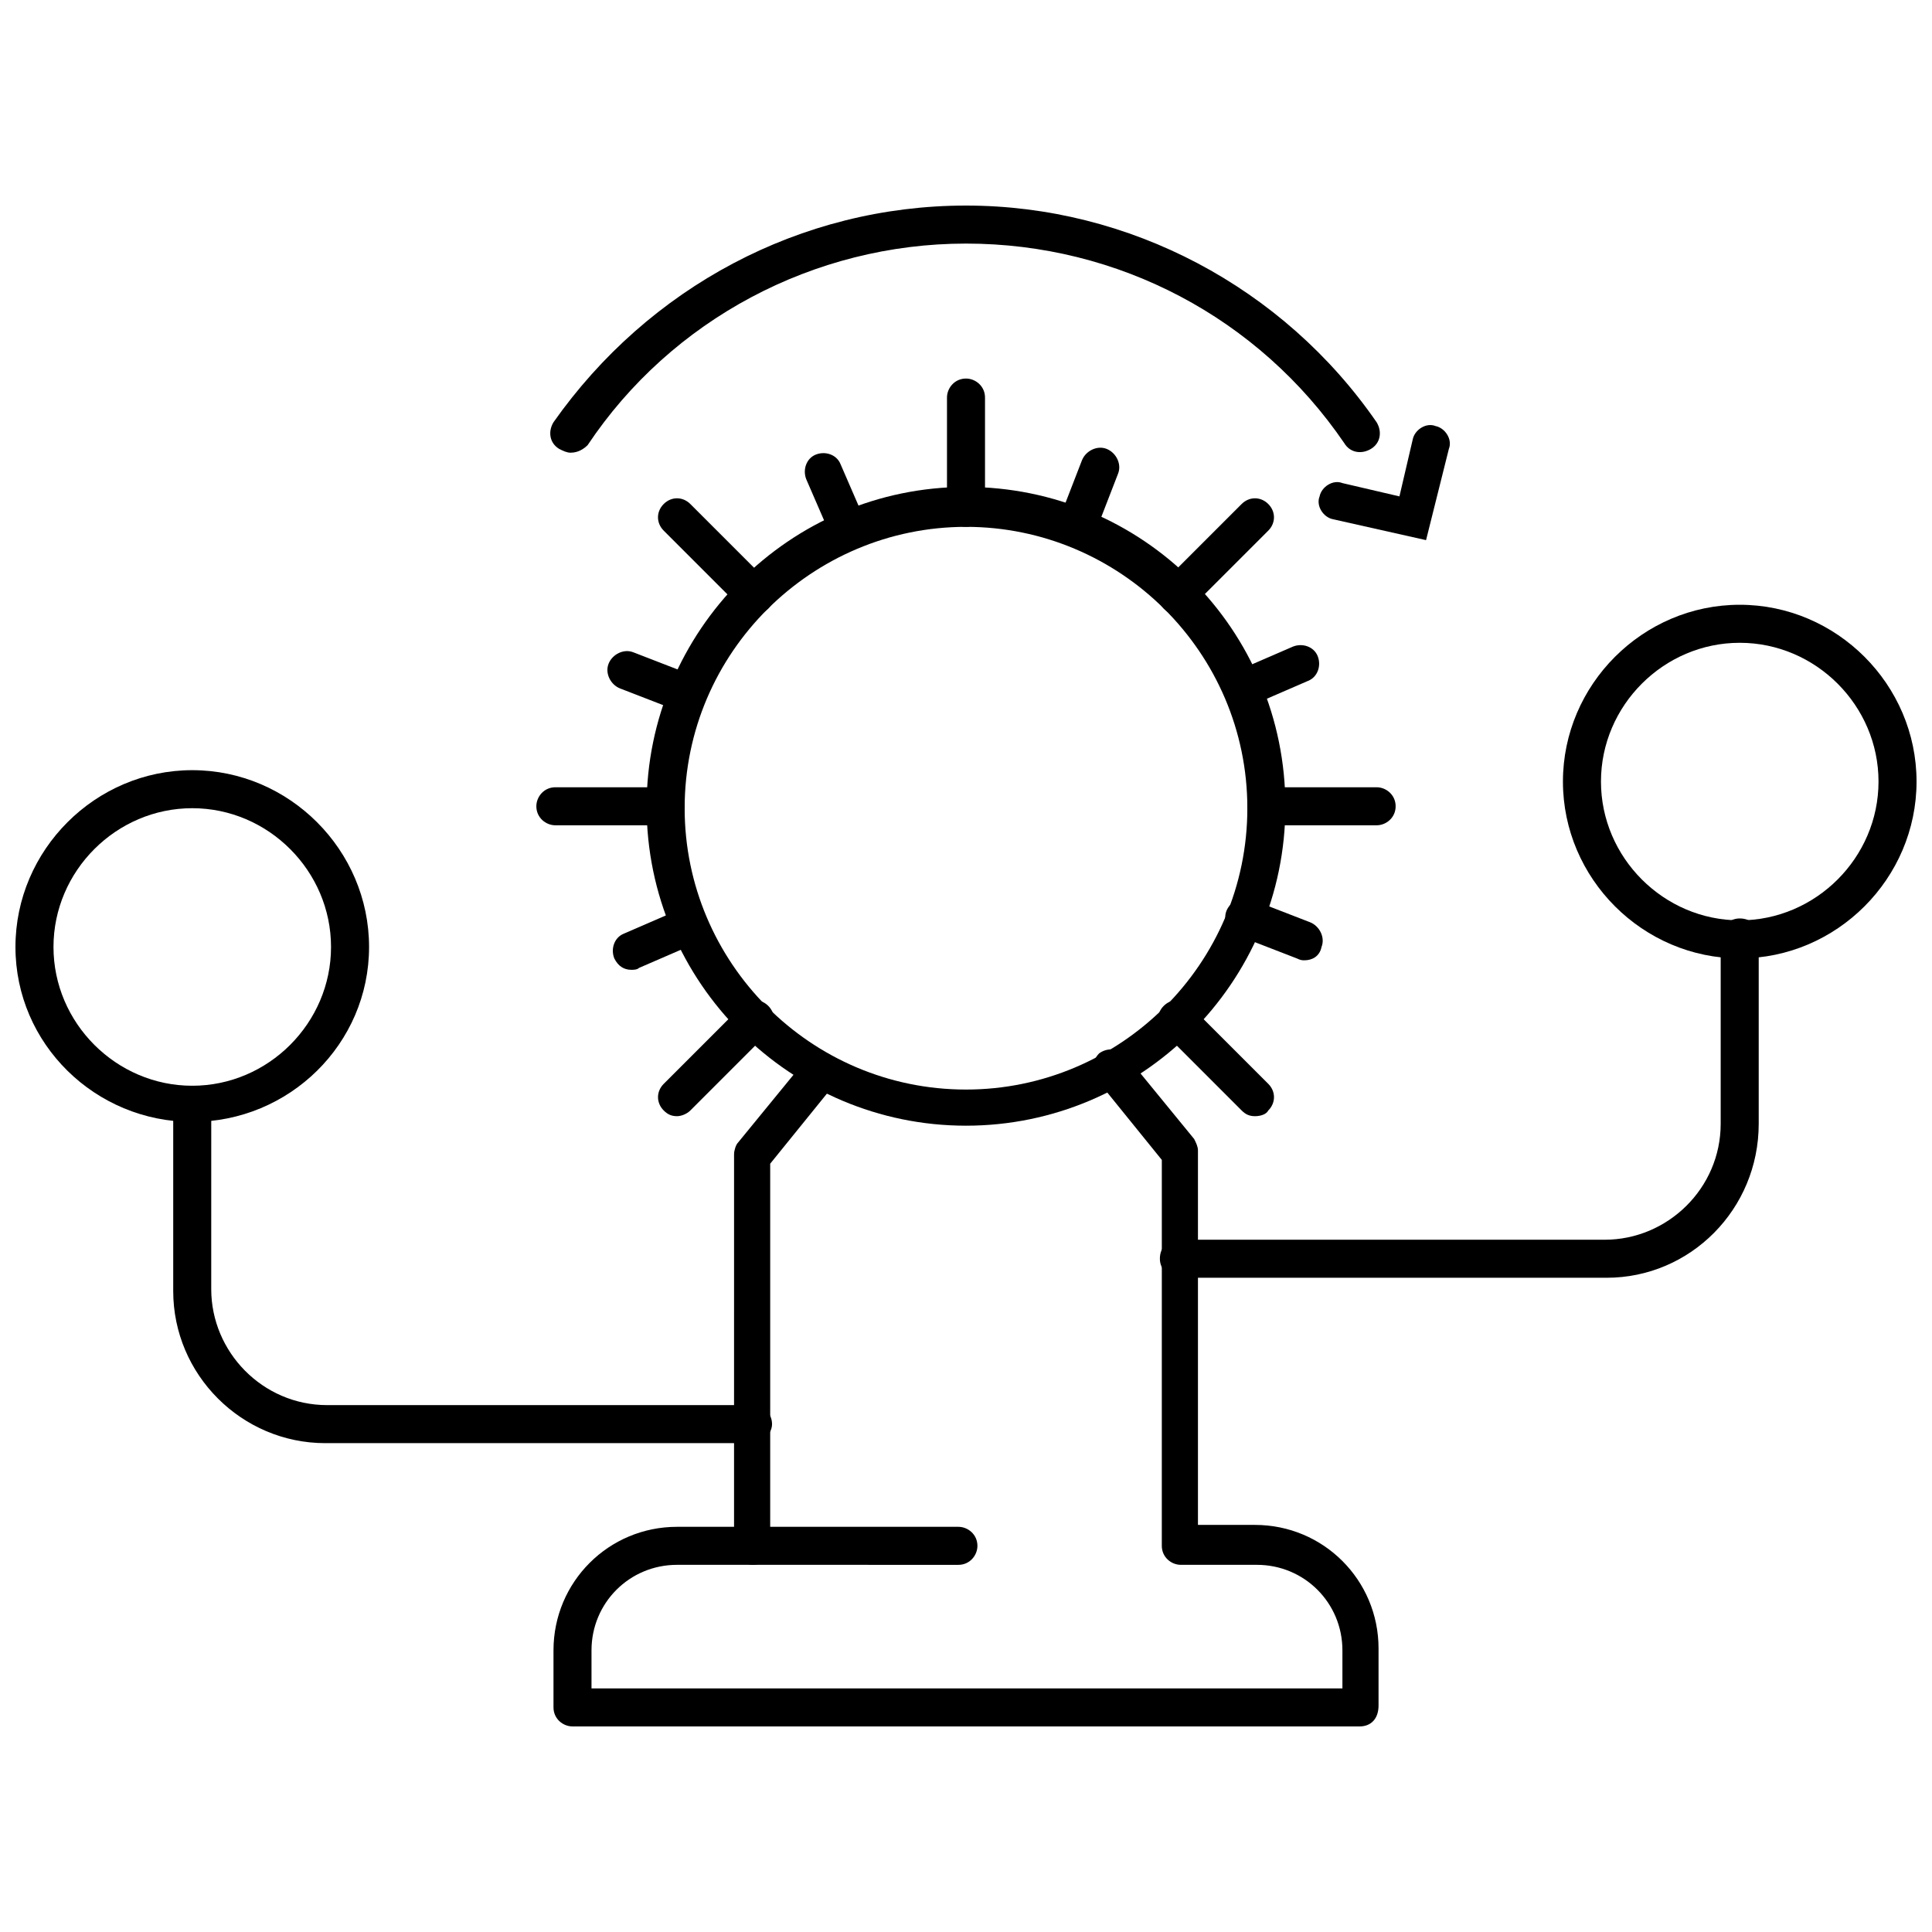 <?xml version="1.0" encoding="UTF-8"?>
<!-- The Best Svg Icon site in the world: iconSvg.co, Visit us! https://iconsvg.co -->
<svg width="800px" height="800px" version="1.1" viewBox="144 144 512 512" xmlns="http://www.w3.org/2000/svg">
 <defs>
  <clipPath id="b">
   <path d="m558 304h93.902v94h-93.902z"/>
  </clipPath>
  <clipPath id="a">
   <path d="m148.09 348h93.906v94h-93.906z"/>
  </clipPath>
 </defs>
 <path d="m521.92 287.14-24.688-5.543c-2.519-0.504-4.535-3.527-3.527-6.047 0.504-2.519 3.527-4.535 6.047-3.527l15.113 3.527 3.527-15.113c0.504-2.519 3.527-4.535 6.047-3.527 2.519 0.504 4.535 3.527 3.527 6.047z"/>
 <path d="m343.57 558.7c-2.519 0-5.039-2.016-5.039-5.039l0.004-103.79c0-1.008 0.504-2.519 1.008-3.023l18.137-22.168c1.512-2.016 5.039-2.519 7.055-0.504 2.016 1.512 2.519 5.039 0.504 7.055l-17.129 21.16v102.27c0.5 2.016-2.019 4.031-4.539 4.031z"/>
 <path d="m476.58 439.8c-1.512 0-2.519-0.504-3.527-1.512l-20.656-20.656c-2.016-2.016-2.016-5.039 0-7.055s5.039-2.016 7.055 0l20.656 20.656c2.016 2.016 2.016 5.039 0 7.055-0.504 1.008-2.016 1.512-3.527 1.512z"/>
 <path d="m508.82 362.71h-29.223c-2.519 0-5.039-2.016-5.039-5.039 0-2.519 2.016-5.039 5.039-5.039h29.223c2.519 0 5.039 2.016 5.039 5.039 0 3.027-2.519 5.039-5.039 5.039z"/>
 <path d="m455.92 306.79c-1.512 0-2.519-0.504-3.527-1.512-2.016-2.016-2.016-5.039 0-7.055l20.656-20.656c2.016-2.016 5.039-2.016 7.055 0 2.016 2.016 2.016 5.039 0 7.055l-20.656 20.656c-0.504 1.008-2.016 1.512-3.527 1.512z"/>
 <path d="m400 283.62c-2.519 0-5.039-2.016-5.039-5.039v-29.223c0-2.519 2.016-5.039 5.039-5.039 2.519 0 5.039 2.016 5.039 5.039v29.223c-0.004 2.519-2.523 5.039-5.039 5.039z"/>
 <path d="m344.07 306.79c-1.512 0-2.519-0.504-3.527-1.512l-20.656-20.656c-2.016-2.016-2.016-5.039 0-7.055 2.016-2.016 5.039-2.016 7.055 0l20.656 20.656c2.016 2.016 2.016 5.039 0 7.055-1.008 1.008-2.519 1.512-3.527 1.512z"/>
 <path d="m320.4 362.71h-29.223c-2.519 0-5.039-2.016-5.039-5.039 0-2.519 2.016-5.039 5.039-5.039h29.223c2.519 0 5.039 2.016 5.039 5.039-0.004 3.027-2.019 5.039-5.039 5.039z"/>
 <path d="m323.42 439.8c-1.512 0-2.519-0.504-3.527-1.512-2.016-2.016-2.016-5.039 0-7.055l20.656-20.656c2.016-2.016 5.039-2.016 7.055 0 2.016 2.016 2.016 5.039 0 7.055l-20.656 20.656c-1.008 1.008-2.519 1.512-3.527 1.512z"/>
 <path d="m489.68 398.49c-0.504 0-1.008 0-2.016-0.504l-15.617-6.047c-2.519-1.008-4.031-4.031-3.023-6.551 1.008-2.519 4.031-4.031 6.551-3.023l15.617 6.047c2.519 1.008 4.031 4.031 3.023 6.551-0.504 2.519-2.519 3.527-4.535 3.527z"/>
 <path d="m473.55 331.48c-2.016 0-3.527-1.008-4.535-3.023-1.008-2.519 0-5.543 2.519-6.551l15.113-6.551c2.519-1.008 5.543 0 6.551 2.519s0 5.543-2.519 6.551l-15.113 6.551c-0.504 0.504-1.512 0.504-2.016 0.504z"/>
 <path d="m429.72 288.66c-0.504 0-1.008 0-2.016-0.504-2.519-1.008-4.031-4.031-3.023-6.551l6.047-15.617c1.008-2.519 4.031-4.031 6.551-3.023 2.519 1.008 4.031 4.031 3.023 6.551l-6.047 15.617c-0.504 2.519-2.519 3.527-4.535 3.527z"/>
 <path d="m368.76 289.16c-2.016 0-3.527-1.008-4.535-3.023l-6.551-15.113c-1.008-2.519 0-5.543 2.519-6.551 2.519-1.008 5.543 0 6.551 2.519l6.551 15.113c1.008 2.519 0 5.543-2.519 6.551-1.008 0.504-1.512 0.504-2.016 0.504z"/>
 <path d="m325.94 332.99c-0.504 0-1.008 0-2.016-0.504l-15.617-6.047c-2.519-1.008-4.031-4.031-3.023-6.551s4.031-4.031 6.551-3.023l15.617 6.047c2.519 1.008 4.031 4.031 3.023 6.551-1.008 2.519-2.519 3.527-4.535 3.527z"/>
 <path d="m311.33 401.01c-2.016 0-3.527-1.008-4.535-3.023-1.008-2.519 0-5.543 2.519-6.551l15.113-6.551c2.519-1.008 5.543 0 6.551 2.519 1.008 2.519 0 5.543-2.519 6.551l-15.113 6.551c-0.504 0.504-1.512 0.504-2.016 0.504z"/>
 <path d="m400 442.32c-46.352 0-84.641-37.785-84.641-84.641 0-46.352 37.785-84.641 84.641-84.641s84.641 37.785 84.641 84.641c-0.004 46.852-38.293 84.641-84.641 84.641zm0-158.7c-40.809 0-74.562 33.25-74.562 74.562 0 40.809 33.25 74.562 74.562 74.562 40.809 0 74.562-33.25 74.562-74.562 0-41.309-33.754-74.562-74.562-74.562z"/>
 <path d="m569.78 482.62h-113.36c-2.519 0-5.039-2.016-5.039-5.039 0-3.023 2.016-5.039 5.039-5.039h112.85c16.625 0 30.73-13.602 30.73-30.73v-49.375c0-2.519 2.016-5.039 5.039-5.039s5.039 2.016 5.039 5.039v49.375c0 22.668-18.137 40.809-40.305 40.809z"/>
 <g clip-path="url(#b)">
  <path d="m605.05 397.98c-25.695 0-46.855-21.16-46.855-46.855 0-25.695 21.16-46.855 46.855-46.855 25.695 0 46.855 21.16 46.855 46.855-0.004 25.695-21.164 46.855-46.855 46.855zm0-83.633c-20.152 0-36.777 16.625-36.777 36.777s16.625 36.777 36.777 36.777c20.152 0 36.777-16.625 36.777-36.777s-16.625-36.777-36.777-36.777z"/>
 </g>
 <path d="m343.57 526.45h-113.36c-22.168 0-40.305-18.137-40.305-40.305v-49.375c0-2.519 2.016-5.039 5.039-5.039 2.519 0 5.039 2.016 5.039 5.039l-0.004 48.871c0 16.625 13.602 30.73 30.73 30.73h112.85c2.519 0 5.039 2.016 5.039 5.039 0.004 2.523-2.516 5.039-5.035 5.039z"/>
 <g clip-path="url(#a)">
  <path d="m194.95 441.31c-25.695 0-46.855-20.656-46.855-46.352 0-25.695 21.16-46.855 46.855-46.855 25.695 0 46.855 21.16 46.855 46.855-0.004 25.695-21.164 46.352-46.855 46.352zm0-83.129c-20.152 0-36.777 16.625-36.777 36.777 0 20.152 16.625 36.777 36.777 36.777 20.152 0 36.777-16.625 36.777-36.777 0-20.152-16.625-36.777-36.777-36.777z"/>
 </g>
 <path d="m504.29 601.52h-208.57c-2.519 0-5.039-2.016-5.039-5.039v-15.113c0-18.137 14.609-32.746 32.746-32.746h74.562c2.519 0 5.039 2.016 5.039 5.039 0 2.519-2.016 5.039-5.039 5.039l-74.562-0.004c-12.594 0-22.672 10.078-22.672 22.672v10.078h199v-10.078c0-12.594-10.078-22.672-22.672-22.672h-20.152c-2.519 0-5.039-2.016-5.039-5.039l0.004-102.27-17.129-21.16c-1.512-2.016-1.512-5.039 0.504-7.055 2.016-1.512 5.039-1.512 7.055 0.504l18.137 22.168c0.504 1.008 1.008 2.016 1.008 3.023v99.25h15.113c18.137 0 32.746 14.609 32.746 32.746v15.113c0 3.531-2.016 5.547-5.039 5.547z"/>
 <path d="m295.21 263.97c-1.008 0-2.016-0.504-3.023-1.008-2.519-1.512-3.023-4.535-1.512-7.055 25.191-35.77 65.496-57.43 109.33-57.43 43.328 0 84.137 21.664 108.82 57.434 1.512 2.519 1.008 5.543-1.512 7.055-2.519 1.512-5.543 1.008-7.055-1.512-22.672-33.254-59.953-52.902-100.26-52.902s-78.09 20.152-100.26 53.402c-1.008 1.008-2.519 2.016-4.535 2.016z"/>
</svg>